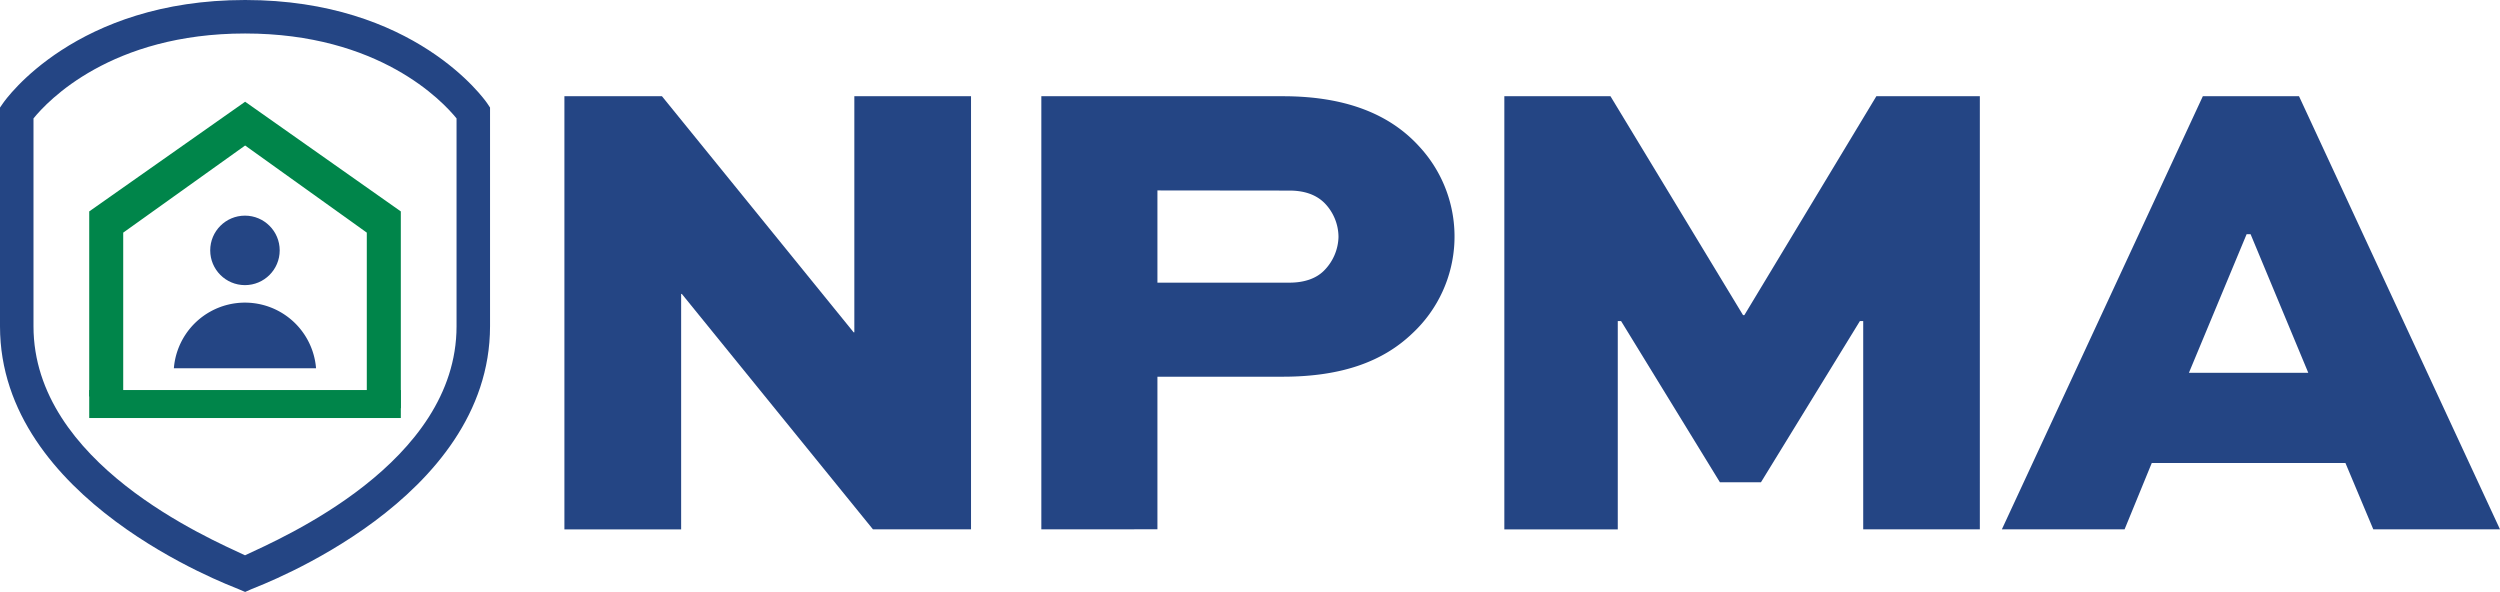 <svg id="Layer_1" data-name="Layer 1" xmlns="http://www.w3.org/2000/svg" viewBox="0 0 999.46 236.65"><defs><style>.cls-1{fill:#244584;}.cls-2{fill:#00854a;}</style></defs><title>Artboard 1</title><path class="cls-1" d="M98,236.65l-2.62-1.12C91.44,233.86,0,200,0,130.45V43L1.18,41.3C2.33,39.62,30.34,0,98,0s95.62,39.62,96.78,41.3L195.91,43v87.43c0,69.53-91.44,103.42-95.33,105.08ZM13.39,47.34v83.11c0,54.72,70,84.71,84.57,91.55,14.56-6.85,84.56-36.91,84.56-91.55V47.34C176.93,40.45,151.63,13.39,98,13.39S19,40.41,13.39,47.34Z"/><path class="cls-2" d="M49.26,156.54V93L98,58.17,146.64,93v66.33c5.57,1.14,8.11,2.43,13.6,3.92V84.52L98,40.67,35.67,84.52v74C41.19,157.8,43.73,157.16,49.26,156.54Z"/><rect class="cls-2" x="35.67" y="155.93" width="124.57" height="11.19"/><circle class="cls-1" cx="97.93" cy="100.1" r="13.89"/><path class="cls-1" d="M126.35,147.23a28.51,28.51,0,0,0-56.84,0Z"/><path class="cls-1" d="M388.2,38.47V211.63H349L272.58,117.5h-.27v94.14H225.64V38.47h39l76.64,94.4h.27V38.47Z"/><path class="cls-1" d="M416.31,211.63V38.47h96.53c24.66,0,42.43,6.89,54.36,19.89a52.93,52.93,0,0,1-2.65,75c-11.4,10.87-27.58,17.24-51.71,17.24H462.72v61ZM462.72,76.13V113h52.77c5.83,0,10.61-1.59,13.79-4.77a19.76,19.76,0,0,0,5.83-13.52,19.51,19.51,0,0,0-5.57-13.52c-3.71-3.71-8.75-5-14.05-5Z"/><path class="cls-1" d="M744.88,211.63V128.37h-1.33L704,192.81H687.6l-39.51-64.44h-1.33v83.27H601.41V38.47h42.43l53,87.51h.53l52.77-87.51h41.37V211.63Z"/><path class="cls-1" d="M800.31,211.63,880.66,38.47h38.45l80.35,173.16H948.81l-11.14-26.52H860.24l-10.87,26.52Zm74.78-62.58h47.73L899.75,93.63h-1.59Z"/></svg>